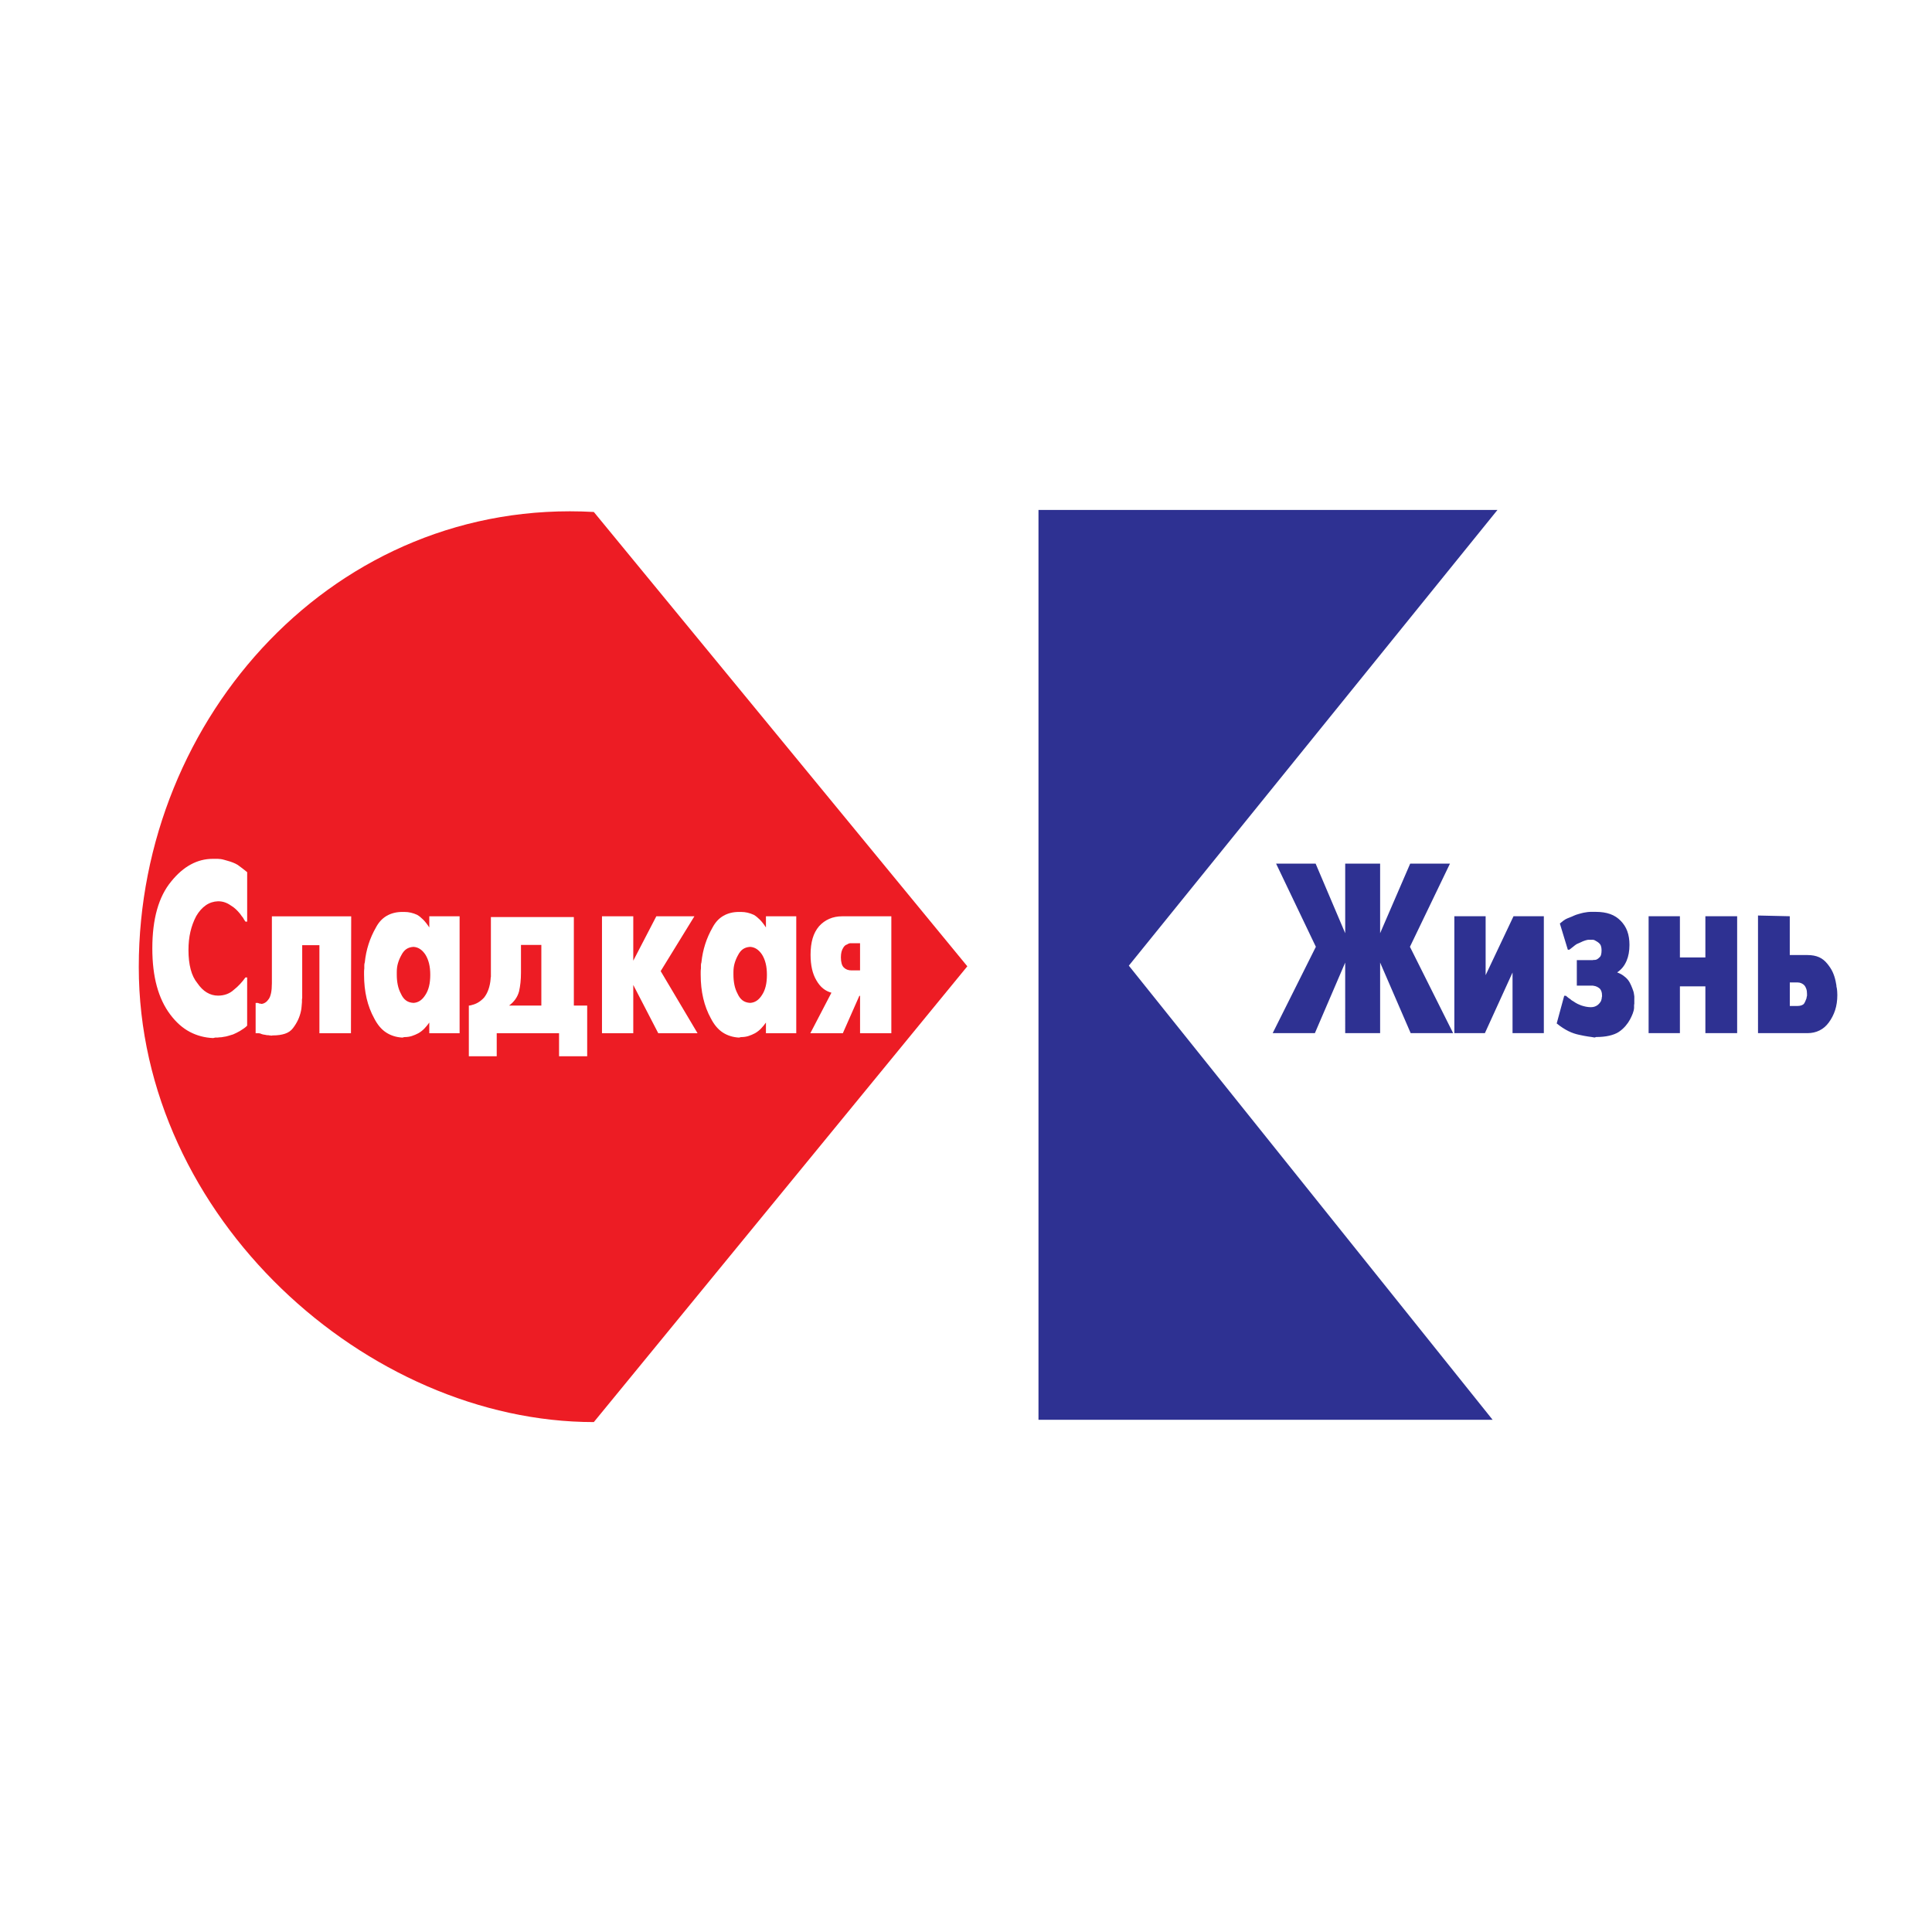 <?xml version="1.0" encoding="utf-8"?>
<!-- Generator: Adobe Illustrator 13.0.0, SVG Export Plug-In . SVG Version: 6.00 Build 14948)  -->
<!DOCTYPE svg PUBLIC "-//W3C//DTD SVG 1.0//EN" "http://www.w3.org/TR/2001/REC-SVG-20010904/DTD/svg10.dtd">
<svg version="1.0" id="Layer_1" xmlns="http://www.w3.org/2000/svg" xmlns:xlink="http://www.w3.org/1999/xlink" x="0px" y="0px"
	 width="192.756px" height="192.756px" viewBox="0 0 192.756 192.756" enable-background="new 0 0 192.756 192.756"
	 xml:space="preserve">
<g>
	<polygon fill-rule="evenodd" clip-rule="evenodd" fill="#FFFFFF" points="0,0 192.756,0 192.756,192.756 0,192.756 0,0 	"/>
	<polygon fill-rule="evenodd" clip-rule="evenodd" fill="#2E3192" points="103.61,50.875 149.404,50.875 112.623,96.344 
		148.917,141.65 103.61,141.65 103.61,50.875 	"/>
	<path fill-rule="evenodd" clip-rule="evenodd" fill="#ED1C24" d="M59.246,141.881c-22.61,0-45.4-20.414-45.4-45.4l0,0
		c0-24.987,19.694-46.841,45.4-45.401L96.51,96.408L59.246,141.881L59.246,141.881z"/>
	<path fill-rule="evenodd" clip-rule="evenodd" fill="#2E3192" d="M178.566,91.413v3.872h1.767c0.451,0,0.838,0.073,1.161,0.218
		c0.324,0.145,0.58,0.362,0.799,0.629c0.217,0.266,0.408,0.536,0.545,0.835c0.136,0.299,0.236,0.608,0.303,0.932
		c0.013,0.064,0.026,0.131,0.035,0.193c0.01,0.063,0.028,0.13,0.037,0.193c0.006,0.049,0.003,0.101,0.012,0.157
		c0.009,0.058,0.027,0.108,0.036,0.158c0.021,0.11,0.027,0.229,0.036,0.35c0.009,0.122,0.013,0.23,0.013,0.327
		c0,0.548-0.073,1.05-0.218,1.501c-0.146,0.45-0.356,0.86-0.63,1.233c-0.258,0.354-0.568,0.62-0.932,0.799
		c-0.362,0.179-0.762,0.267-1.197,0.267h-0.17h-4.767V91.341L178.566,91.413L178.566,91.413z M179.341,100.366
		c0.145,0,0.275-0.021,0.387-0.061c0.112-0.039,0.208-0.097,0.267-0.181c0.054-0.078,0.094-0.167,0.133-0.255
		c0.039-0.087,0.076-0.181,0.109-0.277c0-0.033,0.003-0.07,0.012-0.109s0.022-0.085,0.036-0.133c0-0.033,0-0.061,0-0.085
		s0-0.061,0-0.108c0-0.193-0.023-0.36-0.072-0.497c-0.049-0.136-0.108-0.258-0.193-0.351c-0.093-0.101-0.203-0.169-0.315-0.218
		c-0.111-0.048-0.232-0.072-0.362-0.072h-0.774v2.347H179.341L179.341,100.366z M164.482,91.413h0.146h2.977v4.114h2.541v-4.114
		h0.193h2.977v11.665h-0.193h-2.977v-4.671h-2.541v4.671h-0.145h-2.978V91.413L164.482,91.413z M155.627,92.139
		c0.111-0.097,0.232-0.193,0.362-0.29c0.13-0.097,0.274-0.18,0.436-0.243c0.129-0.049,0.264-0.1,0.399-0.157s0.273-0.13,0.424-0.182
		c0.174-0.06,0.342-0.097,0.496-0.145c0.153-0.048,0.312-0.073,0.472-0.097c0.146-0.023,0.29-0.048,0.436-0.048
		c0.145,0,0.275,0,0.387,0h0.193c0.533,0,1.005,0.073,1.416,0.218s0.759,0.375,1.053,0.678c0.286,0.294,0.509,0.633,0.653,1.028
		c0.145,0.396,0.218,0.85,0.218,1.368c0,0.305-0.024,0.593-0.073,0.858c-0.048,0.266-0.12,0.512-0.217,0.738
		c-0.111,0.257-0.245,0.481-0.399,0.666c-0.154,0.184-0.327,0.342-0.521,0.472v0.024c0.228,0.082,0.427,0.185,0.604,0.314
		c0.179,0.13,0.346,0.276,0.484,0.46c0.118,0.156,0.209,0.336,0.29,0.521c0.082,0.185,0.154,0.375,0.219,0.568
		c0.031,0.097,0.051,0.185,0.06,0.267c0.009,0.081,0.03,0.159,0.036,0.241c0.008,0.097,0,0.185,0,0.267s0,0.16,0,0.242
		c0,0.015,0,0.045,0,0.084s0,0.095,0,0.158c-0.015,0.048-0.023,0.108-0.023,0.181c0,0.073,0.004,0.148,0,0.23
		c-0.01,0.179-0.061,0.362-0.133,0.557c-0.073,0.193-0.167,0.396-0.278,0.604c-0.112,0.208-0.258,0.421-0.437,0.63
		c-0.178,0.207-0.396,0.419-0.677,0.604c-0.252,0.168-0.572,0.287-0.944,0.375c-0.372,0.087-0.808,0.133-1.307,0.133l-0.169,0.049
		c-0.16-0.033-0.373-0.064-0.629-0.097c-0.258-0.033-0.555-0.098-0.896-0.17c-0.353-0.073-0.718-0.19-1.089-0.375
		c-0.372-0.185-0.76-0.438-1.161-0.762l0.749-2.759h0.17c0.081,0.063,0.154,0.124,0.218,0.182c0.063,0.057,0.13,0.099,0.193,0.133
		c0.049,0.048,0.1,0.094,0.157,0.133s0.122,0.069,0.182,0.109c0.135,0.09,0.264,0.179,0.399,0.242
		c0.136,0.062,0.269,0.123,0.399,0.169c0.145,0.05,0.3,0.088,0.46,0.121c0.16,0.032,0.323,0.049,0.483,0.049
		c0.146,0,0.275-0.021,0.388-0.062c0.111-0.039,0.208-0.094,0.29-0.156c0.081-0.064,0.148-0.134,0.206-0.206
		c0.057-0.072,0.101-0.142,0.132-0.206c0.017-0.032,0.028-0.072,0.037-0.121c0.009-0.048,0.026-0.104,0.036-0.169
		c0.005-0.032,0-0.058,0-0.073c0-0.015,0.009-0.039,0.024-0.072c0-0.015,0-0.033,0-0.048c0-0.016,0-0.033,0-0.049
		c0-0.179-0.024-0.327-0.072-0.448c-0.049-0.12-0.112-0.215-0.193-0.277c-0.082-0.063-0.167-0.119-0.255-0.158
		c-0.087-0.039-0.181-0.071-0.278-0.084c-0.015-0.002-0.033,0-0.048,0c-0.016,0-0.033-0.009-0.049-0.024c-0.033,0-0.058,0-0.072,0
		c-0.016,0-0.033,0-0.049,0c-0.033,0-0.069,0-0.108,0c-0.04,0-0.076,0-0.109,0h-1.282v-2.541h1.452c0.033,0,0.069,0,0.108,0
		s0.076-0.009,0.109-0.024c0.033,0,0.057,0,0.073,0c0.014,0,0.038,0,0.072,0c0.015,0,0.036-0.002,0.06-0.012
		c0.024-0.009,0.046-0.012,0.061-0.012c0.082-0.033,0.149-0.073,0.206-0.121c0.058-0.049,0.122-0.103,0.182-0.169
		c0.053-0.06,0.085-0.148,0.108-0.254c0.024-0.105,0.037-0.239,0.037-0.399c0-0.16-0.022-0.303-0.061-0.423
		c-0.04-0.122-0.104-0.211-0.182-0.278c-0.067-0.059-0.143-0.122-0.23-0.17c-0.087-0.048-0.172-0.097-0.253-0.145
		c-0.017,0-0.034,0-0.049,0c-0.016,0-0.024-0.009-0.024-0.024c-0.016,0-0.033,0-0.049,0c-0.015,0-0.033,0-0.048,0
		c-0.049,0-0.085,0-0.109,0c-0.023,0-0.051,0-0.085,0c-0.063,0-0.118,0-0.157,0s-0.076-0.005-0.108,0
		c-0.064,0.009-0.122,0.027-0.169,0.036c-0.049,0.009-0.087,0.025-0.122,0.036c-0.062,0.02-0.133,0.04-0.205,0.073
		c-0.072,0.033-0.141,0.067-0.206,0.096c-0.08,0.037-0.154,0.064-0.218,0.098s-0.142,0.052-0.218,0.097
		c-0.119,0.07-0.229,0.169-0.351,0.266c-0.121,0.097-0.245,0.193-0.375,0.29h-0.146L155.627,92.139L155.627,92.139z M148.222,91.413
		v5.88l2.782-5.88h0.194h2.831v11.665h-0.146h-2.977v-6.05l-2.759,6.05h-0.193H145.1V91.413h0.146H148.222L148.222,91.413z
		 M134.211,96.035l-3.025,7.042h-0.145h-4.065l4.308-8.615l-3.969-8.3h0.169h3.775l2.952,6.945v-6.945h0.169h3.315v6.945
		l3.001-6.945h0.193h3.775l-3.994,8.3l4.309,8.615h-0.17h-4.065l-3.049-7.042v7.042h-0.146h-3.339V96.035L134.211,96.035z"/>
	<path fill-rule="evenodd" clip-rule="evenodd" fill="#FFFFFF" d="M85.807,94.106H84.96c-0.016,0-0.04,0-0.073,0
		c-0.015,0-0.033,0-0.048,0c-0.016,0-0.034,0-0.049,0c-0.048,0.015-0.097,0.033-0.145,0.049c-0.048,0.015-0.088,0.039-0.121,0.072
		c-0.082,0.016-0.157,0.058-0.229,0.122c-0.073,0.063-0.133,0.145-0.182,0.242c-0.063,0.096-0.118,0.22-0.157,0.375
		c-0.039,0.154-0.06,0.336-0.06,0.545c0,0.242,0.024,0.447,0.072,0.617c0.048,0.169,0.121,0.302,0.218,0.398
		c0.096,0.097,0.208,0.17,0.338,0.219c0.13,0.048,0.275,0.072,0.436,0.072h0.847V94.106L85.807,94.106z M82.952,99.043
		c-0.306-0.082-0.583-0.222-0.835-0.424c-0.251-0.203-0.472-0.472-0.666-0.811c-0.193-0.324-0.339-0.699-0.436-1.125
		c-0.097-0.426-0.145-0.908-0.145-1.44c0-0.614,0.069-1.152,0.206-1.621s0.351-0.871,0.641-1.21c0.291-0.324,0.63-0.569,1.016-0.738
		c0.387-0.17,0.823-0.255,1.307-0.255h0.146h4.743v11.665h-0.17h-2.951v-3.728h-0.072l-1.646,3.728h-0.193h-3.049L82.952,99.043
		L82.952,99.043z M74.845,100.059c0.243-0.015,0.46-0.087,0.653-0.218c0.194-0.13,0.373-0.323,0.533-0.58
		c0.161-0.242,0.281-0.53,0.363-0.859c0.082-0.33,0.121-0.714,0.121-1.149c0-0.421-0.039-0.796-0.121-1.125
		c-0.082-0.33-0.202-0.626-0.363-0.884c-0.16-0.242-0.338-0.426-0.533-0.557c-0.193-0.129-0.411-0.202-0.653-0.218
		c-0.29,0.016-0.532,0.094-0.726,0.23s-0.354,0.336-0.484,0.593c-0.145,0.257-0.257,0.523-0.338,0.799s-0.122,0.572-0.122,0.896
		c0,0.014,0,0.034,0,0.048s0,0.033,0,0.048c0,0.016,0,0.039,0,0.073c0,0.015,0,0.032,0,0.048s0,0.034,0,0.049
		c0,0.354,0.034,0.689,0.097,1.004c0.063,0.315,0.169,0.608,0.315,0.884c0.13,0.29,0.293,0.511,0.496,0.665
		C74.285,99.959,74.54,100.044,74.845,100.059L74.845,100.059z M76.418,91.419h0.145h2.88v11.665h-0.194h-2.831v-1.064
		c-0.145,0.208-0.306,0.407-0.484,0.592c-0.179,0.186-0.378,0.343-0.605,0.473c-0.209,0.112-0.427,0.205-0.653,0.278
		c-0.227,0.072-0.475,0.108-0.75,0.108l-0.194,0.049c-0.614-0.033-1.152-0.203-1.622-0.508c-0.468-0.306-0.861-0.774-1.185-1.404
		c-0.339-0.614-0.593-1.282-0.763-2.009c-0.169-0.726-0.254-1.509-0.254-2.347c0-0.097,0-0.196,0-0.303
		c0-0.105,0.009-0.215,0.025-0.327c0-0.048,0-0.097,0-0.145c0-0.049,0-0.106,0-0.169c0-0.049,0.002-0.097,0.011-0.146
		c0.009-0.048,0.021-0.097,0.037-0.145c0.063-0.629,0.19-1.234,0.375-1.814c0.185-0.581,0.433-1.138,0.738-1.67
		c0.275-0.518,0.632-0.905,1.077-1.161c0.444-0.257,0.964-0.388,1.561-0.388h0.194c0.227,0,0.445,0.024,0.653,0.073
		c0.208,0.048,0.421,0.121,0.629,0.217c0.194,0.112,0.39,0.27,0.593,0.472c0.203,0.203,0.409,0.463,0.617,0.787V91.419
		L76.418,91.419z M60.06,91.419h0.146h2.976v4.429l2.299-4.429h0.169h3.63l-3.364,5.47l3.678,6.195h-0.169h-3.751l-2.493-4.816
		v4.816h-0.145H60.06V91.419L60.06,91.419z M51.978,97.034c0,0.354-0.016,0.689-0.049,1.004s-0.082,0.608-0.145,0.883
		c-0.082,0.29-0.206,0.554-0.375,0.786c-0.169,0.234-0.375,0.439-0.617,0.618h3.218v-6.05h-2.032V97.034L51.978,97.034z
		 M57.253,91.492v8.833h1.331v5.058H58.39h-2.613v-2.299h-6.219v2.299h-0.169h-2.613v-5.058c0.015,0,0.036,0,0.06,0
		c0.024,0,0.061-0.01,0.109-0.024c0.016,0,0.033,0,0.049,0c0.015,0,0.033-0.009,0.048-0.024c0.227-0.048,0.444-0.133,0.653-0.254
		c0.208-0.121,0.412-0.287,0.604-0.496c0.179-0.227,0.324-0.496,0.436-0.811c0.112-0.314,0.185-0.675,0.218-1.077
		c0-0.033,0-0.06,0-0.085c0-0.024,0.009-0.051,0.024-0.084c0-0.033,0-0.069,0-0.108s0-0.076,0-0.109c0-0.082,0-0.158,0-0.23
		s0-0.142,0-0.205c0-0.015,0-0.036,0-0.061c0-0.024,0-0.045,0-0.06c0-0.033,0-0.06,0-0.085c0-0.024,0-0.045,0-0.06v-5.059h0.146
		H57.253L57.253,91.492z M41.257,100.059c0.242-0.015,0.46-0.087,0.653-0.218c0.194-0.13,0.373-0.323,0.533-0.58
		c0.161-0.242,0.281-0.53,0.363-0.859c0.082-0.33,0.121-0.714,0.121-1.149c0-0.421-0.04-0.796-0.121-1.125
		c-0.082-0.33-0.202-0.626-0.363-0.884c-0.16-0.242-0.339-0.426-0.533-0.557c-0.193-0.129-0.411-0.202-0.653-0.218
		c-0.29,0.016-0.532,0.094-0.726,0.23c-0.194,0.136-0.354,0.336-0.484,0.593c-0.145,0.257-0.257,0.523-0.339,0.799
		s-0.121,0.572-0.121,0.896c0,0.014,0,0.034,0,0.048s0,0.033,0,0.048c0,0.016,0,0.039,0,0.073c0,0.015,0,0.032,0,0.048
		s0,0.034,0,0.049c0,0.354,0.033,0.689,0.097,1.004c0.063,0.315,0.169,0.608,0.315,0.884c0.13,0.29,0.293,0.511,0.496,0.665
		S40.952,100.044,41.257,100.059L41.257,100.059z M42.83,91.419h0.145h2.88v11.665h-0.194H42.83v-1.064
		c-0.145,0.208-0.305,0.407-0.483,0.592c-0.179,0.186-0.378,0.343-0.605,0.473c-0.209,0.112-0.427,0.205-0.653,0.278
		c-0.227,0.072-0.475,0.108-0.75,0.108l-0.193,0.049c-0.614-0.033-1.152-0.203-1.622-0.508c-0.469-0.306-0.862-0.774-1.186-1.404
		c-0.338-0.614-0.593-1.282-0.762-2.009c-0.169-0.726-0.254-1.509-0.254-2.347c0-0.097,0-0.196,0-0.303
		c0-0.105,0.009-0.215,0.024-0.327c0-0.048,0-0.097,0-0.145c0-0.049,0-0.106,0-0.169c0-0.049,0.003-0.097,0.012-0.146
		c0.01-0.048,0.021-0.097,0.037-0.145c0.063-0.629,0.19-1.234,0.375-1.814c0.185-0.581,0.433-1.138,0.738-1.67
		c0.275-0.518,0.632-0.905,1.077-1.161c0.444-0.257,0.964-0.388,1.561-0.388h0.193c0.227,0,0.445,0.024,0.653,0.073
		c0.209,0.048,0.421,0.121,0.629,0.217c0.194,0.112,0.391,0.27,0.593,0.472c0.203,0.203,0.408,0.463,0.617,0.787V91.419
		L42.83,91.419z M31.868,103.084V94.3h-1.717v4.911c0,0.064,0,0.125,0,0.183s0,0.117,0,0.181c-0.016,0.064-0.024,0.131-0.024,0.194
		s0,0.137,0,0.218c-0.016,0.145-0.027,0.29-0.037,0.436c-0.009,0.145-0.027,0.29-0.06,0.436c-0.064,0.306-0.161,0.602-0.291,0.884
		c-0.13,0.28-0.299,0.559-0.508,0.834c-0.193,0.257-0.459,0.445-0.798,0.557c-0.338,0.112-0.741,0.17-1.209,0.17l-0.194,0.024
		c-0.015-0.016-0.04-0.024-0.073-0.024s-0.063,0-0.097,0c-0.033-0.016-0.069-0.024-0.109-0.024s-0.075,0-0.109,0
		c-0.063-0.016-0.13-0.027-0.193-0.037c-0.063-0.008-0.137-0.021-0.218-0.036c-0.064-0.015-0.118-0.032-0.157-0.048
		c-0.04-0.015-0.076-0.033-0.109-0.049c-0.048-0.015-0.097-0.023-0.146-0.023c-0.048,0-0.087,0-0.121,0c-0.015,0-0.033,0-0.047,0
		c-0.015,0-0.028,0-0.037,0c-0.009,0-0.021,0-0.036,0c-0.016,0-0.04,0-0.073,0v-3.025h0.17c0.015,0,0.027,0,0.036,0s0.021,0,0.036,0
		c0,0.016,0.003,0.024,0.012,0.024c0.009,0,0.021,0,0.037,0c0.033,0.015,0.061,0.027,0.085,0.036s0.051,0.012,0.084,0.012
		c0.015,0,0.027,0,0.036,0c0.01,0,0.021,0,0.037,0c0,0.016,0.009,0.024,0.024,0.024s0.033,0,0.048,0
		c0.13-0.016,0.254-0.063,0.376-0.145c0.12-0.082,0.229-0.194,0.326-0.339c0.097-0.131,0.172-0.327,0.23-0.593
		c0.057-0.267,0.084-0.603,0.084-1.004v-6.656h0.169h7.744l-0.024,11.665H31.868L31.868,103.084z M24.657,102.333
		c-0.112,0.112-0.23,0.209-0.351,0.291c-0.121,0.082-0.245,0.16-0.375,0.242c-0.112,0.063-0.227,0.123-0.338,0.181
		s-0.227,0.109-0.339,0.157c-0.16,0.049-0.324,0.098-0.484,0.146c-0.161,0.049-0.314,0.082-0.46,0.097
		c-0.063,0.016-0.133,0.027-0.206,0.037c-0.072,0.009-0.142,0.012-0.205,0.012c-0.082,0.015-0.154,0.024-0.218,0.024
		c-0.063,0-0.136,0-0.217,0l-0.194,0.048c-0.838-0.033-1.618-0.239-2.335-0.617s-1.368-0.955-1.948-1.729
		c-0.595-0.79-1.043-1.733-1.343-2.832c-0.299-1.098-0.447-2.355-0.447-3.774c0-1.467,0.157-2.758,0.472-3.872
		c0.315-1.113,0.787-2.048,1.416-2.807c0.614-0.759,1.267-1.322,1.96-1.694c0.692-0.372,1.418-0.556,2.178-0.556h0.193
		c0.049,0,0.097,0,0.146,0s0.106,0,0.169,0c0.049,0,0.097,0.003,0.146,0.012c0.048,0.009,0.097,0.012,0.146,0.012
		c0.111,0.015,0.227,0.039,0.338,0.073c0.112,0.033,0.227,0.063,0.338,0.096c0.179,0.049,0.352,0.106,0.521,0.17
		c0.169,0.063,0.336,0.145,0.496,0.241c0.16,0.112,0.318,0.23,0.472,0.351c0.154,0.121,0.312,0.246,0.472,0.375v4.937h-0.169
		c-0.048-0.064-0.093-0.13-0.133-0.194s-0.076-0.13-0.109-0.193c-0.048-0.048-0.096-0.109-0.145-0.182
		c-0.048-0.072-0.097-0.142-0.145-0.206c-0.13-0.16-0.27-0.314-0.423-0.459c-0.154-0.146-0.327-0.275-0.521-0.388
		c-0.179-0.129-0.372-0.229-0.581-0.302s-0.436-0.109-0.678-0.109c-0.451,0.016-0.859,0.148-1.222,0.399
		c-0.362,0.251-0.68,0.608-0.956,1.077c-0.257,0.484-0.451,1.004-0.581,1.562c-0.13,0.556-0.194,1.164-0.194,1.827
		c0,0.726,0.072,1.367,0.218,1.924c0.145,0.556,0.372,1.019,0.678,1.391c0.275,0.402,0.583,0.711,0.931,0.92
		c0.349,0.208,0.724,0.314,1.125,0.314c0.305,0,0.593-0.049,0.859-0.146c0.267-0.097,0.506-0.242,0.714-0.436
		c0.228-0.179,0.436-0.372,0.629-0.581c0.194-0.208,0.372-0.426,0.532-0.653h0.169V102.333L24.657,102.333z"/>
</g>
</svg>
